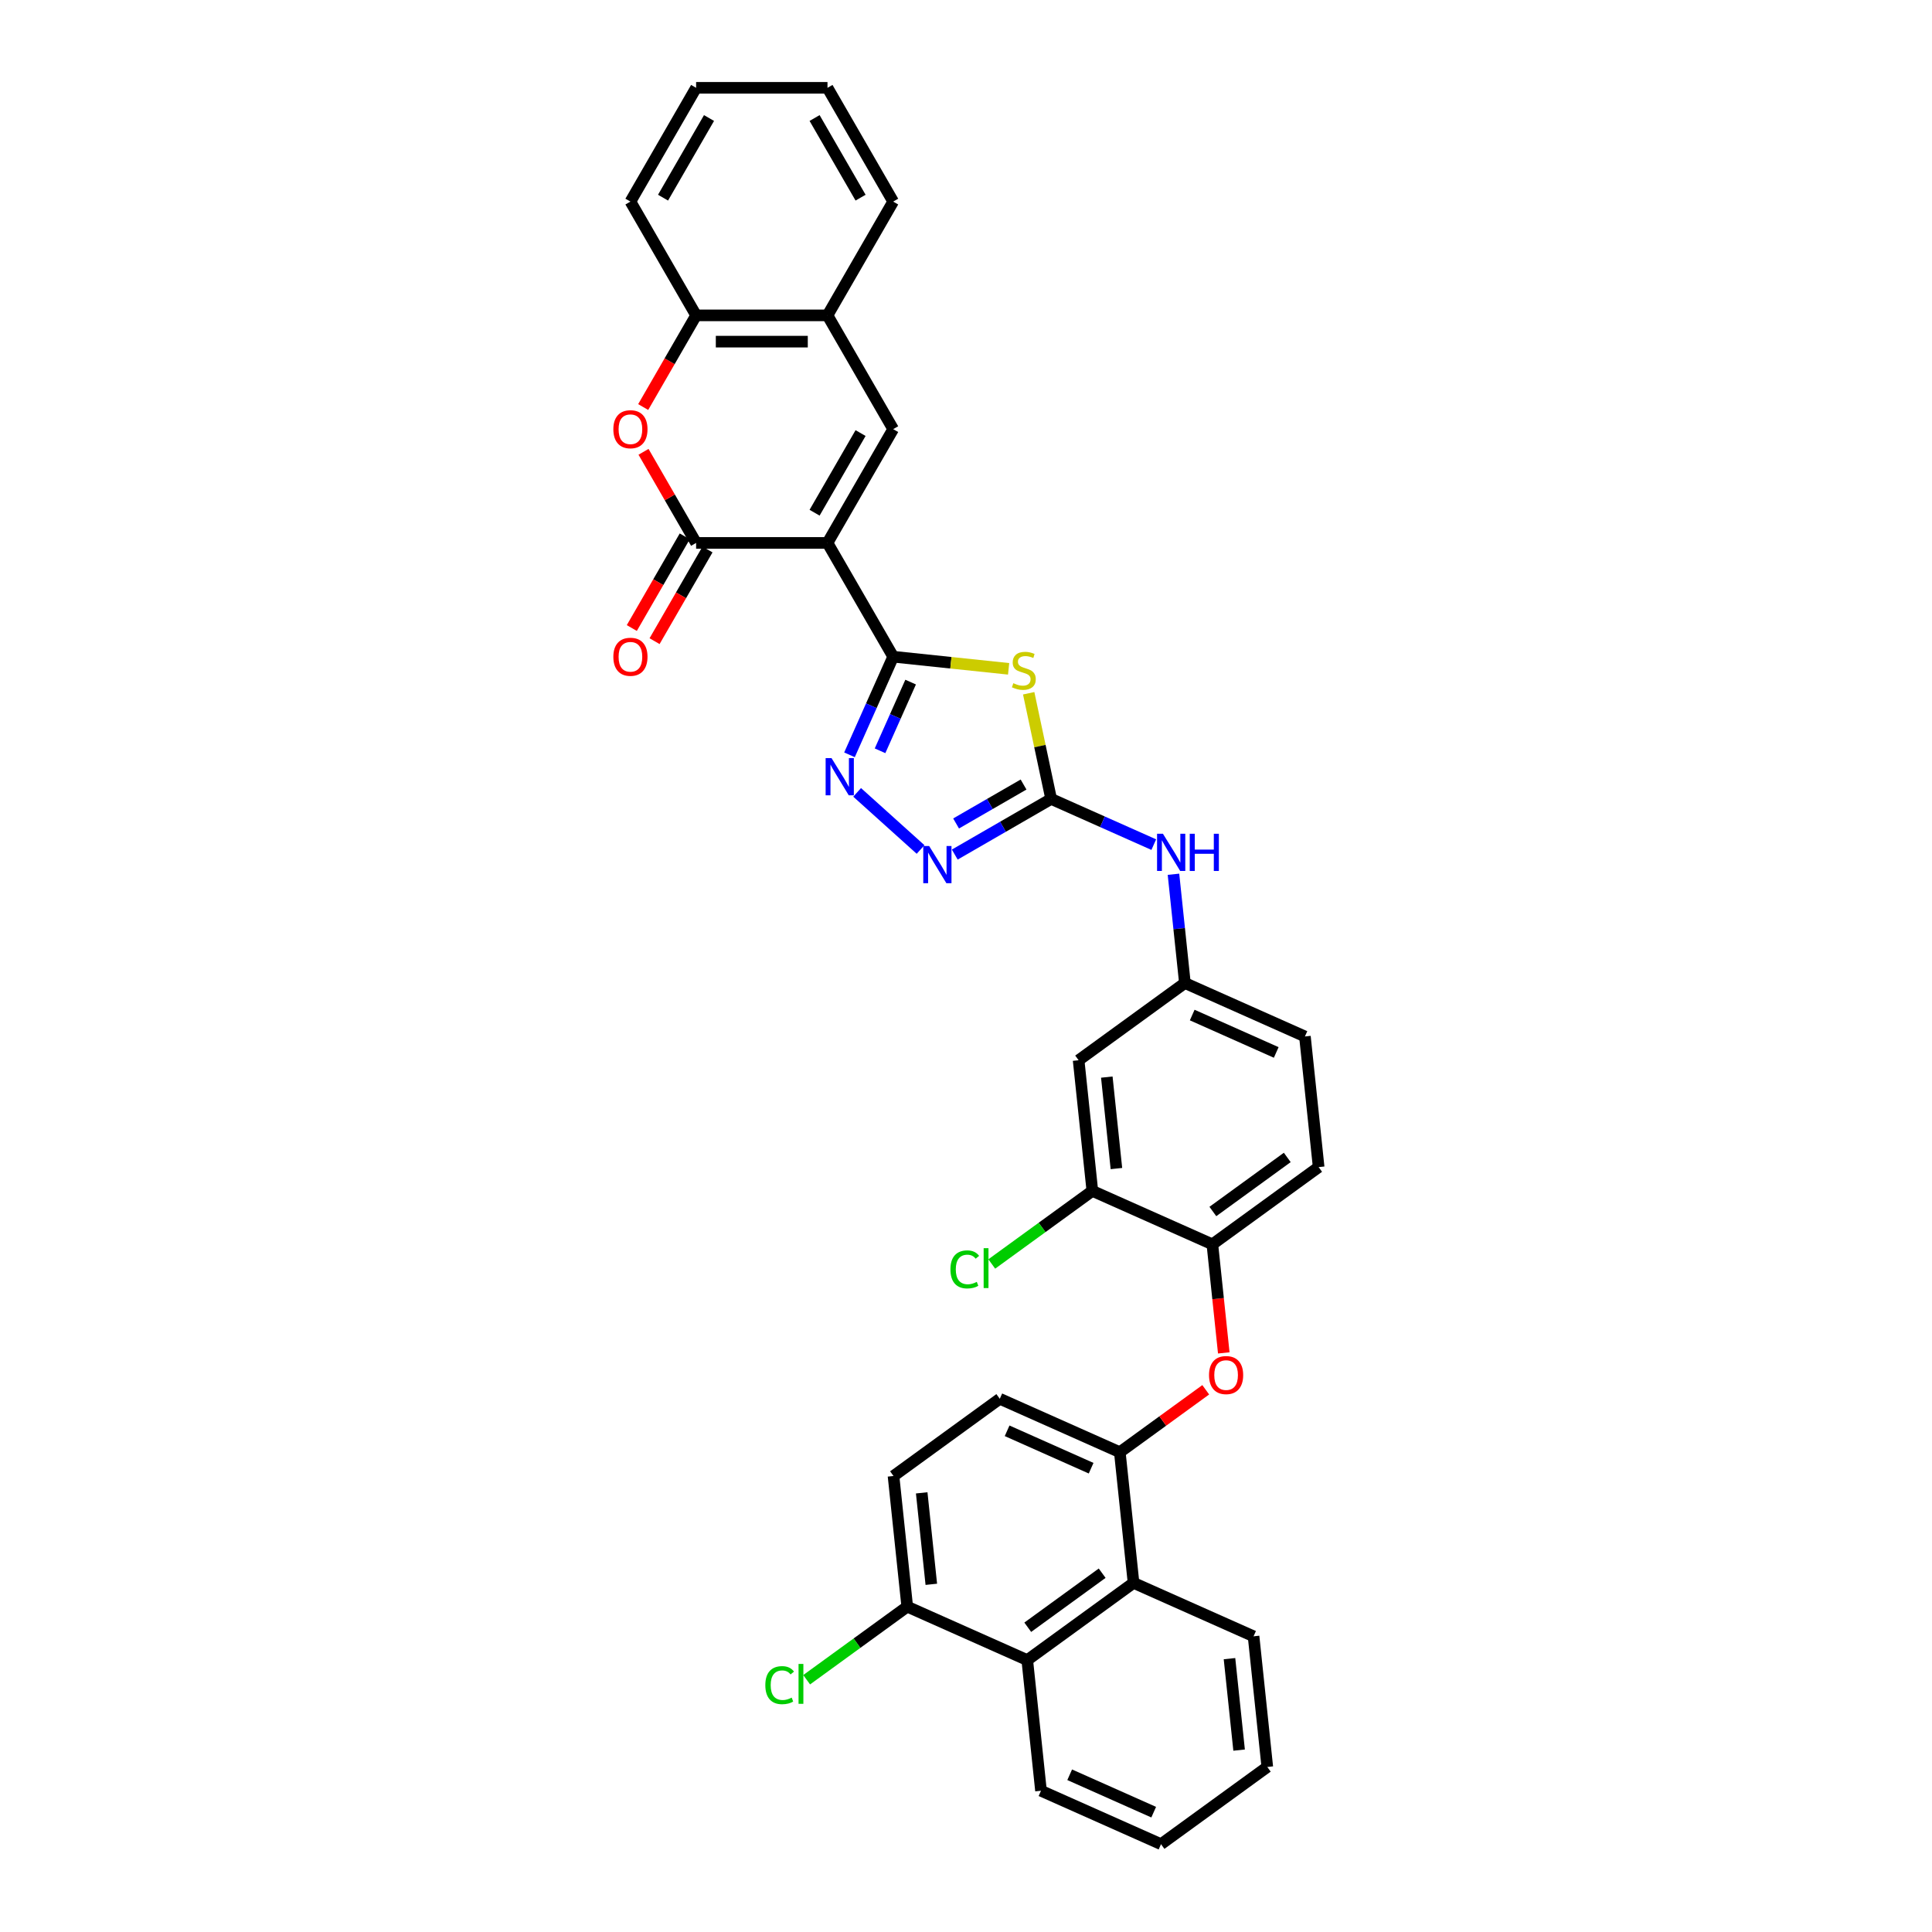 <?xml version='1.0' encoding='iso-8859-1'?>
<svg version='1.1' baseProfile='full'
              xmlns='http://www.w3.org/2000/svg'
                      xmlns:rdkit='http://www.rdkit.org/xml'
                      xmlns:xlink='http://www.w3.org/1999/xlink'
                  xml:space='preserve'
width='1000px' height='1000px' viewBox='0 0 1000 1000'>
<!-- END OF HEADER -->
<rect style='opacity:1.0;fill:#FFFFFF;stroke:none' width='1000' height='1000' x='0' y='0'> </rect>
<path class='bond-0' d='M 428.308,281.014 L 462.308,339.903' style='fill:none;fill-rule:evenodd;stroke:#000000;stroke-width:6px;stroke-linecap:butt;stroke-linejoin:miter;stroke-opacity:1' />
<path class='bond-2' d='M 428.308,281.014 L 360.308,281.014' style='fill:none;fill-rule:evenodd;stroke:#000000;stroke-width:6px;stroke-linecap:butt;stroke-linejoin:miter;stroke-opacity:1' />
<path class='bond-5' d='M 428.308,281.014 L 462.308,222.124' style='fill:none;fill-rule:evenodd;stroke:#000000;stroke-width:6px;stroke-linecap:butt;stroke-linejoin:miter;stroke-opacity:1' />
<path class='bond-5' d='M 421.63,265.38 L 445.43,224.157' style='fill:none;fill-rule:evenodd;stroke:#000000;stroke-width:6px;stroke-linecap:butt;stroke-linejoin:miter;stroke-opacity:1' />
<path class='bond-1' d='M 462.308,339.903 L 492.185,343.043' style='fill:none;fill-rule:evenodd;stroke:#000000;stroke-width:6px;stroke-linecap:butt;stroke-linejoin:miter;stroke-opacity:1' />
<path class='bond-1' d='M 492.185,343.043 L 522.061,346.184' style='fill:none;fill-rule:evenodd;stroke:#CCCC00;stroke-width:6px;stroke-linecap:butt;stroke-linejoin:miter;stroke-opacity:1' />
<path class='bond-4' d='M 462.308,339.903 L 451.001,365.299' style='fill:none;fill-rule:evenodd;stroke:#000000;stroke-width:6px;stroke-linecap:butt;stroke-linejoin:miter;stroke-opacity:1' />
<path class='bond-4' d='M 451.001,365.299 L 439.694,390.696' style='fill:none;fill-rule:evenodd;stroke:#0000FF;stroke-width:6px;stroke-linecap:butt;stroke-linejoin:miter;stroke-opacity:1' />
<path class='bond-4' d='M 471.34,353.054 L 463.425,370.831' style='fill:none;fill-rule:evenodd;stroke:#000000;stroke-width:6px;stroke-linecap:butt;stroke-linejoin:miter;stroke-opacity:1' />
<path class='bond-4' d='M 463.425,370.831 L 455.51,388.608' style='fill:none;fill-rule:evenodd;stroke:#0000FF;stroke-width:6px;stroke-linecap:butt;stroke-linejoin:miter;stroke-opacity:1' />
<path class='bond-3' d='M 532.448,358.83 L 538.261,386.177' style='fill:none;fill-rule:evenodd;stroke:#CCCC00;stroke-width:6px;stroke-linecap:butt;stroke-linejoin:miter;stroke-opacity:1' />
<path class='bond-3' d='M 538.261,386.177 L 544.074,413.525' style='fill:none;fill-rule:evenodd;stroke:#000000;stroke-width:6px;stroke-linecap:butt;stroke-linejoin:miter;stroke-opacity:1' />
<path class='bond-7' d='M 360.308,281.014 L 346.696,257.437' style='fill:none;fill-rule:evenodd;stroke:#000000;stroke-width:6px;stroke-linecap:butt;stroke-linejoin:miter;stroke-opacity:1' />
<path class='bond-7' d='M 346.696,257.437 L 333.084,233.861' style='fill:none;fill-rule:evenodd;stroke:#FF0000;stroke-width:6px;stroke-linecap:butt;stroke-linejoin:miter;stroke-opacity:1' />
<path class='bond-18' d='M 354.419,277.614 L 340.721,301.34' style='fill:none;fill-rule:evenodd;stroke:#000000;stroke-width:6px;stroke-linecap:butt;stroke-linejoin:miter;stroke-opacity:1' />
<path class='bond-18' d='M 340.721,301.34 L 327.023,325.066' style='fill:none;fill-rule:evenodd;stroke:#FF0000;stroke-width:6px;stroke-linecap:butt;stroke-linejoin:miter;stroke-opacity:1' />
<path class='bond-18' d='M 366.197,284.414 L 352.499,308.14' style='fill:none;fill-rule:evenodd;stroke:#000000;stroke-width:6px;stroke-linecap:butt;stroke-linejoin:miter;stroke-opacity:1' />
<path class='bond-18' d='M 352.499,308.14 L 338.801,331.866' style='fill:none;fill-rule:evenodd;stroke:#FF0000;stroke-width:6px;stroke-linecap:butt;stroke-linejoin:miter;stroke-opacity:1' />
<path class='bond-15' d='M 544.074,413.525 L 570.633,425.35' style='fill:none;fill-rule:evenodd;stroke:#000000;stroke-width:6px;stroke-linecap:butt;stroke-linejoin:miter;stroke-opacity:1' />
<path class='bond-15' d='M 570.633,425.35 L 597.192,437.175' style='fill:none;fill-rule:evenodd;stroke:#0000FF;stroke-width:6px;stroke-linecap:butt;stroke-linejoin:miter;stroke-opacity:1' />
<path class='bond-36' d='M 544.074,413.525 L 519.13,427.926' style='fill:none;fill-rule:evenodd;stroke:#000000;stroke-width:6px;stroke-linecap:butt;stroke-linejoin:miter;stroke-opacity:1' />
<path class='bond-36' d='M 519.13,427.926 L 494.187,442.327' style='fill:none;fill-rule:evenodd;stroke:#0000FF;stroke-width:6px;stroke-linecap:butt;stroke-linejoin:miter;stroke-opacity:1' />
<path class='bond-36' d='M 529.791,406.068 L 512.33,416.148' style='fill:none;fill-rule:evenodd;stroke:#000000;stroke-width:6px;stroke-linecap:butt;stroke-linejoin:miter;stroke-opacity:1' />
<path class='bond-36' d='M 512.33,416.148 L 494.87,426.229' style='fill:none;fill-rule:evenodd;stroke:#0000FF;stroke-width:6px;stroke-linecap:butt;stroke-linejoin:miter;stroke-opacity:1' />
<path class='bond-6' d='M 443.653,410.131 L 476.484,439.692' style='fill:none;fill-rule:evenodd;stroke:#0000FF;stroke-width:6px;stroke-linecap:butt;stroke-linejoin:miter;stroke-opacity:1' />
<path class='bond-11' d='M 462.308,222.124 L 428.308,163.234' style='fill:none;fill-rule:evenodd;stroke:#000000;stroke-width:6px;stroke-linecap:butt;stroke-linejoin:miter;stroke-opacity:1' />
<path class='bond-35' d='M 332.912,210.686 L 346.61,186.96' style='fill:none;fill-rule:evenodd;stroke:#FF0000;stroke-width:6px;stroke-linecap:butt;stroke-linejoin:miter;stroke-opacity:1' />
<path class='bond-35' d='M 346.61,186.96 L 360.308,163.234' style='fill:none;fill-rule:evenodd;stroke:#000000;stroke-width:6px;stroke-linecap:butt;stroke-linejoin:miter;stroke-opacity:1' />
<path class='bond-8' d='M 579.613,751.663 L 601.85,735.507' style='fill:none;fill-rule:evenodd;stroke:#000000;stroke-width:6px;stroke-linecap:butt;stroke-linejoin:miter;stroke-opacity:1' />
<path class='bond-8' d='M 601.85,735.507 L 624.087,719.351' style='fill:none;fill-rule:evenodd;stroke:#FF0000;stroke-width:6px;stroke-linecap:butt;stroke-linejoin:miter;stroke-opacity:1' />
<path class='bond-9' d='M 579.613,751.663 L 586.721,819.29' style='fill:none;fill-rule:evenodd;stroke:#000000;stroke-width:6px;stroke-linecap:butt;stroke-linejoin:miter;stroke-opacity:1' />
<path class='bond-21' d='M 579.613,751.663 L 517.492,724.005' style='fill:none;fill-rule:evenodd;stroke:#000000;stroke-width:6px;stroke-linecap:butt;stroke-linejoin:miter;stroke-opacity:1' />
<path class='bond-21' d='M 564.764,759.938 L 521.279,740.578' style='fill:none;fill-rule:evenodd;stroke:#000000;stroke-width:6px;stroke-linecap:butt;stroke-linejoin:miter;stroke-opacity:1' />
<path class='bond-13' d='M 586.721,819.29 L 531.708,859.26' style='fill:none;fill-rule:evenodd;stroke:#000000;stroke-width:6px;stroke-linecap:butt;stroke-linejoin:miter;stroke-opacity:1' />
<path class='bond-13' d='M 570.476,814.283 L 531.966,842.262' style='fill:none;fill-rule:evenodd;stroke:#000000;stroke-width:6px;stroke-linecap:butt;stroke-linejoin:miter;stroke-opacity:1' />
<path class='bond-27' d='M 586.721,819.29 L 648.842,846.949' style='fill:none;fill-rule:evenodd;stroke:#000000;stroke-width:6px;stroke-linecap:butt;stroke-linejoin:miter;stroke-opacity:1' />
<path class='bond-10' d='M 633.424,700.256 L 630.472,672.161' style='fill:none;fill-rule:evenodd;stroke:#FF0000;stroke-width:6px;stroke-linecap:butt;stroke-linejoin:miter;stroke-opacity:1' />
<path class='bond-10' d='M 630.472,672.161 L 627.519,644.066' style='fill:none;fill-rule:evenodd;stroke:#000000;stroke-width:6px;stroke-linecap:butt;stroke-linejoin:miter;stroke-opacity:1' />
<path class='bond-12' d='M 428.308,163.234 L 360.308,163.234' style='fill:none;fill-rule:evenodd;stroke:#000000;stroke-width:6px;stroke-linecap:butt;stroke-linejoin:miter;stroke-opacity:1' />
<path class='bond-12' d='M 418.108,176.834 L 370.508,176.834' style='fill:none;fill-rule:evenodd;stroke:#000000;stroke-width:6px;stroke-linecap:butt;stroke-linejoin:miter;stroke-opacity:1' />
<path class='bond-29' d='M 428.308,163.234 L 462.308,104.344' style='fill:none;fill-rule:evenodd;stroke:#000000;stroke-width:6px;stroke-linecap:butt;stroke-linejoin:miter;stroke-opacity:1' />
<path class='bond-30' d='M 360.308,163.234 L 326.308,104.344' style='fill:none;fill-rule:evenodd;stroke:#000000;stroke-width:6px;stroke-linecap:butt;stroke-linejoin:miter;stroke-opacity:1' />
<path class='bond-28' d='M 531.708,859.26 L 538.816,926.887' style='fill:none;fill-rule:evenodd;stroke:#000000;stroke-width:6px;stroke-linecap:butt;stroke-linejoin:miter;stroke-opacity:1' />
<path class='bond-39' d='M 531.708,859.26 L 469.587,831.602' style='fill:none;fill-rule:evenodd;stroke:#000000;stroke-width:6px;stroke-linecap:butt;stroke-linejoin:miter;stroke-opacity:1' />
<path class='bond-14' d='M 627.519,644.066 L 682.532,604.097' style='fill:none;fill-rule:evenodd;stroke:#000000;stroke-width:6px;stroke-linecap:butt;stroke-linejoin:miter;stroke-opacity:1' />
<path class='bond-14' d='M 627.777,627.068 L 666.286,599.089' style='fill:none;fill-rule:evenodd;stroke:#000000;stroke-width:6px;stroke-linecap:butt;stroke-linejoin:miter;stroke-opacity:1' />
<path class='bond-38' d='M 627.519,644.066 L 565.398,616.408' style='fill:none;fill-rule:evenodd;stroke:#000000;stroke-width:6px;stroke-linecap:butt;stroke-linejoin:miter;stroke-opacity:1' />
<path class='bond-19' d='M 607.386,452.512 L 610.344,480.662' style='fill:none;fill-rule:evenodd;stroke:#0000FF;stroke-width:6px;stroke-linecap:butt;stroke-linejoin:miter;stroke-opacity:1' />
<path class='bond-19' d='M 610.344,480.662 L 613.303,508.811' style='fill:none;fill-rule:evenodd;stroke:#000000;stroke-width:6px;stroke-linecap:butt;stroke-linejoin:miter;stroke-opacity:1' />
<path class='bond-16' d='M 565.398,616.408 L 558.29,548.78' style='fill:none;fill-rule:evenodd;stroke:#000000;stroke-width:6px;stroke-linecap:butt;stroke-linejoin:miter;stroke-opacity:1' />
<path class='bond-16' d='M 577.857,604.842 L 572.881,557.503' style='fill:none;fill-rule:evenodd;stroke:#000000;stroke-width:6px;stroke-linecap:butt;stroke-linejoin:miter;stroke-opacity:1' />
<path class='bond-24' d='M 565.398,616.408 L 539.367,635.32' style='fill:none;fill-rule:evenodd;stroke:#000000;stroke-width:6px;stroke-linecap:butt;stroke-linejoin:miter;stroke-opacity:1' />
<path class='bond-24' d='M 539.367,635.32 L 513.336,654.233' style='fill:none;fill-rule:evenodd;stroke:#00CC00;stroke-width:6px;stroke-linecap:butt;stroke-linejoin:miter;stroke-opacity:1' />
<path class='bond-17' d='M 558.29,548.78 L 613.303,508.811' style='fill:none;fill-rule:evenodd;stroke:#000000;stroke-width:6px;stroke-linecap:butt;stroke-linejoin:miter;stroke-opacity:1' />
<path class='bond-25' d='M 613.303,508.811 L 675.424,536.469' style='fill:none;fill-rule:evenodd;stroke:#000000;stroke-width:6px;stroke-linecap:butt;stroke-linejoin:miter;stroke-opacity:1' />
<path class='bond-25' d='M 617.089,525.384 L 660.574,544.745' style='fill:none;fill-rule:evenodd;stroke:#000000;stroke-width:6px;stroke-linecap:butt;stroke-linejoin:miter;stroke-opacity:1' />
<path class='bond-20' d='M 469.587,831.602 L 462.479,763.974' style='fill:none;fill-rule:evenodd;stroke:#000000;stroke-width:6px;stroke-linecap:butt;stroke-linejoin:miter;stroke-opacity:1' />
<path class='bond-20' d='M 482.046,820.036 L 477.071,772.697' style='fill:none;fill-rule:evenodd;stroke:#000000;stroke-width:6px;stroke-linecap:butt;stroke-linejoin:miter;stroke-opacity:1' />
<path class='bond-26' d='M 469.587,831.602 L 443.556,850.514' style='fill:none;fill-rule:evenodd;stroke:#000000;stroke-width:6px;stroke-linecap:butt;stroke-linejoin:miter;stroke-opacity:1' />
<path class='bond-26' d='M 443.556,850.514 L 417.525,869.427' style='fill:none;fill-rule:evenodd;stroke:#00CC00;stroke-width:6px;stroke-linecap:butt;stroke-linejoin:miter;stroke-opacity:1' />
<path class='bond-23' d='M 517.492,724.005 L 462.479,763.974' style='fill:none;fill-rule:evenodd;stroke:#000000;stroke-width:6px;stroke-linecap:butt;stroke-linejoin:miter;stroke-opacity:1' />
<path class='bond-22' d='M 682.532,604.097 L 675.424,536.469' style='fill:none;fill-rule:evenodd;stroke:#000000;stroke-width:6px;stroke-linecap:butt;stroke-linejoin:miter;stroke-opacity:1' />
<path class='bond-31' d='M 648.842,846.949 L 655.95,914.576' style='fill:none;fill-rule:evenodd;stroke:#000000;stroke-width:6px;stroke-linecap:butt;stroke-linejoin:miter;stroke-opacity:1' />
<path class='bond-31' d='M 636.383,858.514 L 641.359,905.854' style='fill:none;fill-rule:evenodd;stroke:#000000;stroke-width:6px;stroke-linecap:butt;stroke-linejoin:miter;stroke-opacity:1' />
<path class='bond-40' d='M 538.816,926.887 L 600.937,954.545' style='fill:none;fill-rule:evenodd;stroke:#000000;stroke-width:6px;stroke-linecap:butt;stroke-linejoin:miter;stroke-opacity:1' />
<path class='bond-40' d='M 553.666,918.612 L 597.151,937.973' style='fill:none;fill-rule:evenodd;stroke:#000000;stroke-width:6px;stroke-linecap:butt;stroke-linejoin:miter;stroke-opacity:1' />
<path class='bond-33' d='M 462.308,104.344 L 428.308,45.455' style='fill:none;fill-rule:evenodd;stroke:#000000;stroke-width:6px;stroke-linecap:butt;stroke-linejoin:miter;stroke-opacity:1' />
<path class='bond-33' d='M 445.43,102.311 L 421.63,61.088' style='fill:none;fill-rule:evenodd;stroke:#000000;stroke-width:6px;stroke-linecap:butt;stroke-linejoin:miter;stroke-opacity:1' />
<path class='bond-37' d='M 326.308,104.344 L 360.308,45.455' style='fill:none;fill-rule:evenodd;stroke:#000000;stroke-width:6px;stroke-linecap:butt;stroke-linejoin:miter;stroke-opacity:1' />
<path class='bond-37' d='M 343.186,102.311 L 366.986,61.088' style='fill:none;fill-rule:evenodd;stroke:#000000;stroke-width:6px;stroke-linecap:butt;stroke-linejoin:miter;stroke-opacity:1' />
<path class='bond-32' d='M 655.95,914.576 L 600.937,954.545' style='fill:none;fill-rule:evenodd;stroke:#000000;stroke-width:6px;stroke-linecap:butt;stroke-linejoin:miter;stroke-opacity:1' />
<path class='bond-34' d='M 428.308,45.455 L 360.308,45.455' style='fill:none;fill-rule:evenodd;stroke:#000000;stroke-width:6px;stroke-linecap:butt;stroke-linejoin:miter;stroke-opacity:1' />
<path  class='atom-2' d='M 524.496 353.621
Q 524.713 353.702, 525.611 354.083
Q 526.509 354.464, 527.488 354.709
Q 528.494 354.926, 529.473 354.926
Q 531.296 354.926, 532.357 354.056
Q 533.417 353.158, 533.417 351.608
Q 533.417 350.547, 532.873 349.894
Q 532.357 349.242, 531.541 348.888
Q 530.725 348.534, 529.365 348.126
Q 527.651 347.61, 526.617 347.12
Q 525.611 346.63, 524.877 345.597
Q 524.169 344.563, 524.169 342.822
Q 524.169 340.402, 525.801 338.906
Q 527.461 337.41, 530.725 337.41
Q 532.955 337.41, 535.485 338.47
L 534.859 340.565
Q 532.547 339.613, 530.806 339.613
Q 528.929 339.613, 527.896 340.402
Q 526.862 341.163, 526.889 342.496
Q 526.889 343.53, 527.406 344.155
Q 527.95 344.781, 528.712 345.134
Q 529.501 345.488, 530.806 345.896
Q 532.547 346.44, 533.581 346.984
Q 534.614 347.528, 535.349 348.643
Q 536.11 349.731, 536.11 351.608
Q 536.11 354.274, 534.315 355.715
Q 532.547 357.13, 529.582 357.13
Q 527.869 357.13, 526.563 356.749
Q 525.285 356.395, 523.761 355.77
L 524.496 353.621
' fill='#CCCC00'/>
<path  class='atom-5' d='M 430.393 392.396
L 436.704 402.596
Q 437.329 403.602, 438.336 405.424
Q 439.342 407.247, 439.397 407.356
L 439.397 392.396
L 441.953 392.396
L 441.953 411.653
L 439.315 411.653
L 432.542 400.501
Q 431.753 399.196, 430.91 397.7
Q 430.094 396.204, 429.849 395.741
L 429.849 411.653
L 427.347 411.653
L 427.347 392.396
L 430.393 392.396
' fill='#0000FF'/>
<path  class='atom-7' d='M 480.927 437.897
L 487.238 448.097
Q 487.863 449.103, 488.87 450.925
Q 489.876 452.748, 489.93 452.857
L 489.93 437.897
L 492.487 437.897
L 492.487 457.154
L 489.849 457.154
L 483.076 446.002
Q 482.287 444.697, 481.444 443.201
Q 480.628 441.705, 480.383 441.242
L 480.383 457.154
L 477.881 457.154
L 477.881 437.897
L 480.927 437.897
' fill='#0000FF'/>
<path  class='atom-8' d='M 317.468 222.178
Q 317.468 217.554, 319.753 214.97
Q 322.038 212.386, 326.308 212.386
Q 330.579 212.386, 332.863 214.97
Q 335.148 217.554, 335.148 222.178
Q 335.148 226.857, 332.836 229.522
Q 330.524 232.161, 326.308 232.161
Q 322.065 232.161, 319.753 229.522
Q 317.468 226.884, 317.468 222.178
M 326.308 229.985
Q 329.246 229.985, 330.823 228.026
Q 332.428 226.041, 332.428 222.178
Q 332.428 218.397, 330.823 216.493
Q 329.246 214.562, 326.308 214.562
Q 323.371 214.562, 321.766 216.466
Q 320.188 218.37, 320.188 222.178
Q 320.188 226.068, 321.766 228.026
Q 323.371 229.985, 326.308 229.985
' fill='#FF0000'/>
<path  class='atom-11' d='M 625.787 711.748
Q 625.787 707.124, 628.071 704.54
Q 630.356 701.956, 634.627 701.956
Q 638.897 701.956, 641.182 704.54
Q 643.467 707.124, 643.467 711.748
Q 643.467 716.426, 641.155 719.092
Q 638.843 721.73, 634.627 721.73
Q 630.383 721.73, 628.071 719.092
Q 625.787 716.453, 625.787 711.748
M 634.627 719.554
Q 637.564 719.554, 639.142 717.596
Q 640.747 715.61, 640.747 711.748
Q 640.747 707.967, 639.142 706.063
Q 637.564 704.132, 634.627 704.132
Q 631.689 704.132, 630.084 706.036
Q 628.507 707.94, 628.507 711.748
Q 628.507 715.637, 630.084 717.596
Q 631.689 719.554, 634.627 719.554
' fill='#FF0000'/>
<path  class='atom-16' d='M 601.938 431.555
L 608.248 441.755
Q 608.874 442.761, 609.88 444.583
Q 610.887 446.406, 610.941 446.515
L 610.941 431.555
L 613.498 431.555
L 613.498 450.812
L 610.86 450.812
L 604.087 439.66
Q 603.298 438.355, 602.455 436.859
Q 601.639 435.363, 601.394 434.9
L 601.394 450.812
L 598.892 450.812
L 598.892 431.555
L 601.938 431.555
' fill='#0000FF'/>
<path  class='atom-16' d='M 615.81 431.555
L 618.421 431.555
L 618.421 439.742
L 628.268 439.742
L 628.268 431.555
L 630.879 431.555
L 630.879 450.812
L 628.268 450.812
L 628.268 441.918
L 618.421 441.918
L 618.421 450.812
L 615.81 450.812
L 615.81 431.555
' fill='#0000FF'/>
<path  class='atom-19' d='M 317.468 339.958
Q 317.468 335.334, 319.753 332.75
Q 322.038 330.166, 326.308 330.166
Q 330.579 330.166, 332.863 332.75
Q 335.148 335.334, 335.148 339.958
Q 335.148 344.636, 332.836 347.302
Q 330.524 349.94, 326.308 349.94
Q 322.065 349.94, 319.753 347.302
Q 317.468 344.663, 317.468 339.958
M 326.308 347.764
Q 329.246 347.764, 330.823 345.806
Q 332.428 343.82, 332.428 339.958
Q 332.428 336.177, 330.823 334.273
Q 329.246 332.342, 326.308 332.342
Q 323.371 332.342, 321.766 334.246
Q 320.188 336.15, 320.188 339.958
Q 320.188 343.847, 321.766 345.806
Q 323.371 347.764, 326.308 347.764
' fill='#FF0000'/>
<path  class='atom-25' d='M 491.943 657.044
Q 491.943 652.256, 494.173 649.754
Q 496.431 647.224, 500.701 647.224
Q 504.672 647.224, 506.794 650.026
L 504.999 651.495
Q 503.448 649.455, 500.701 649.455
Q 497.791 649.455, 496.24 651.413
Q 494.717 653.344, 494.717 657.044
Q 494.717 660.852, 496.295 662.81
Q 497.9 664.768, 501 664.768
Q 503.122 664.768, 505.597 663.49
L 506.359 665.53
Q 505.352 666.183, 503.829 666.564
Q 502.306 666.944, 500.62 666.944
Q 496.431 666.944, 494.173 664.388
Q 491.943 661.831, 491.943 657.044
' fill='#00CC00'/>
<path  class='atom-25' d='M 509.133 646.055
L 511.636 646.055
L 511.636 666.7
L 509.133 666.7
L 509.133 646.055
' fill='#00CC00'/>
<path  class='atom-27' d='M 396.132 872.238
Q 396.132 867.45, 398.363 864.948
Q 400.62 862.418, 404.891 862.418
Q 408.862 862.418, 410.983 865.22
L 409.188 866.689
Q 407.638 864.649, 404.891 864.649
Q 401.98 864.649, 400.43 866.607
Q 398.907 868.538, 398.907 872.238
Q 398.907 876.046, 400.484 878.004
Q 402.089 879.962, 405.19 879.962
Q 407.311 879.962, 409.787 878.684
L 410.548 880.724
Q 409.542 881.377, 408.019 881.758
Q 406.495 882.138, 404.809 882.138
Q 400.62 882.138, 398.363 879.582
Q 396.132 877.025, 396.132 872.238
' fill='#00CC00'/>
<path  class='atom-27' d='M 413.323 861.249
L 415.825 861.249
L 415.825 881.894
L 413.323 881.894
L 413.323 861.249
' fill='#00CC00'/>
</svg>
